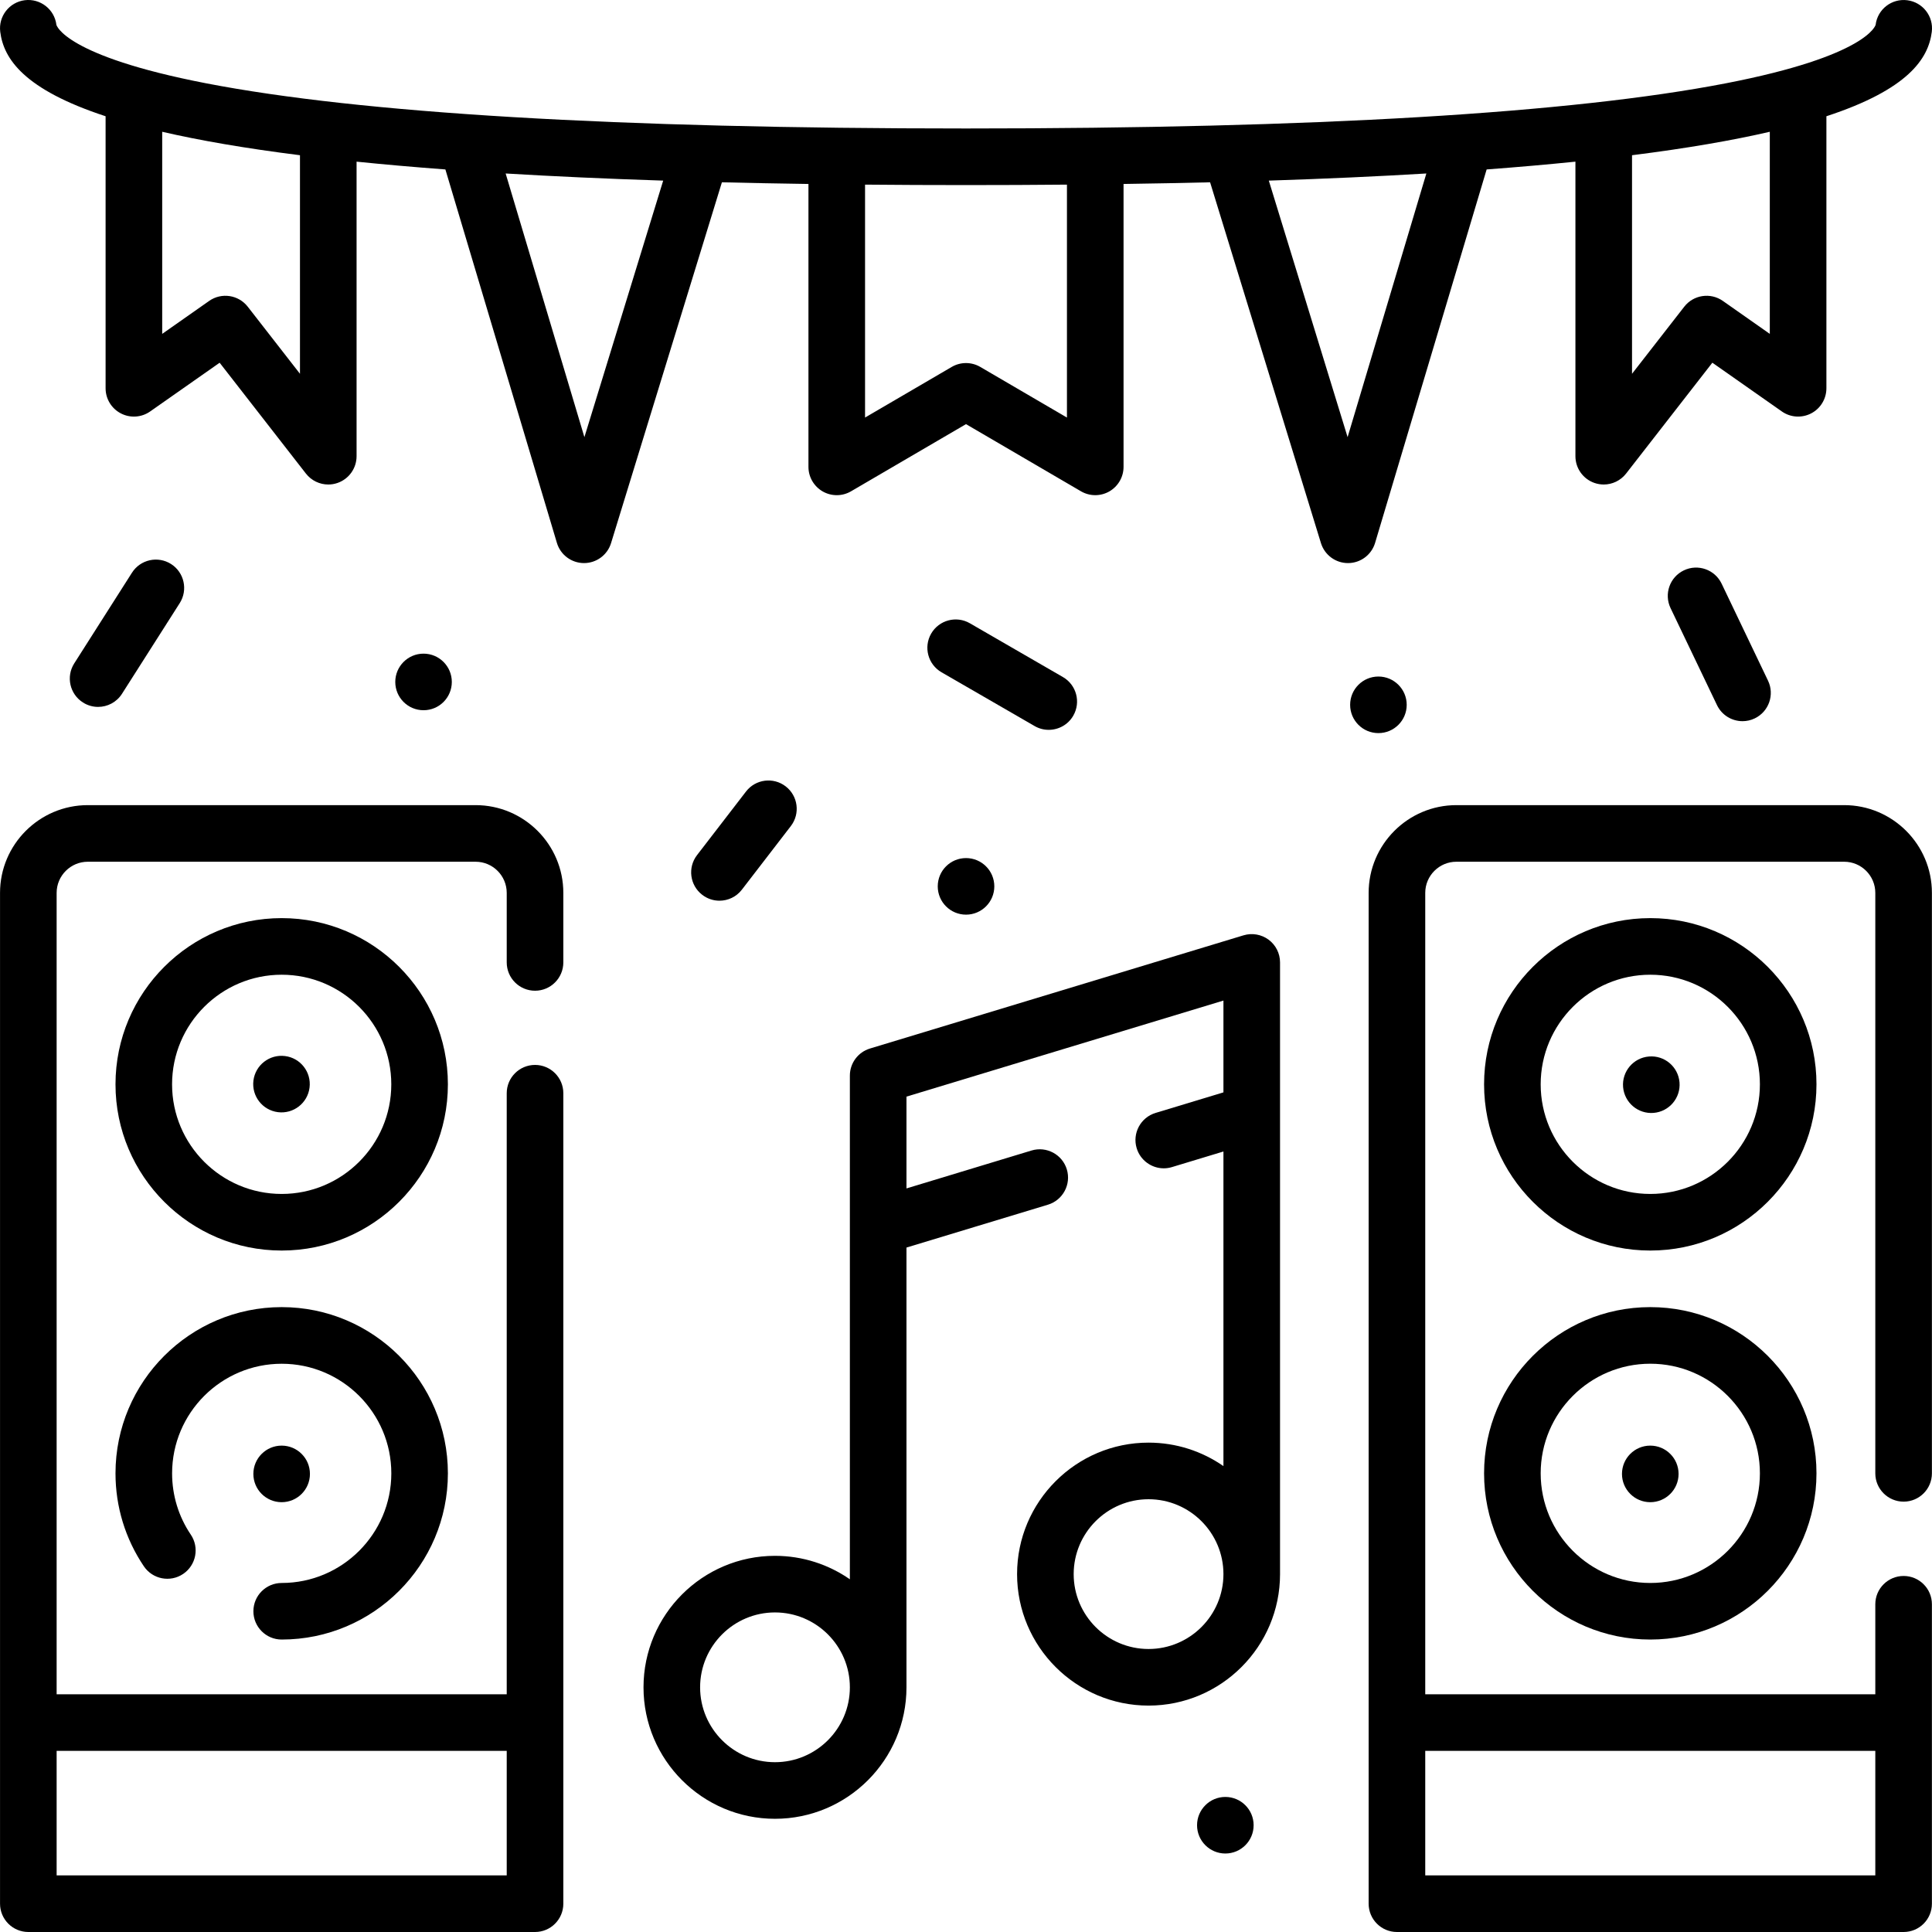 <svg width="64" height="64" viewBox="0 0 64 64" fill="none" xmlns="http://www.w3.org/2000/svg">
<path d="M9.331 54.312C12.367 54.312 14.837 51.843 14.837 48.806C14.837 45.77 12.367 43.3 9.331 43.3C6.295 43.3 3.826 45.77 3.826 48.806C3.826 49.91 4.151 50.974 4.766 51.886C5.056 52.315 5.639 52.428 6.068 52.138C6.497 51.848 6.61 51.265 6.32 50.836C5.915 50.236 5.701 49.534 5.701 48.807C5.701 46.804 7.329 45.176 9.332 45.176C11.334 45.176 12.963 46.804 12.963 48.807C12.963 50.809 11.334 52.438 9.332 52.438C8.814 52.438 8.394 52.857 8.394 53.375C8.394 53.893 8.814 54.312 9.331 54.312Z" fill="black"/>
<path d="M9.331 30.414C6.295 30.414 3.826 32.884 3.826 35.92C3.826 38.956 6.296 41.426 9.331 41.426C12.367 41.426 14.837 38.956 14.837 35.92C14.837 32.884 12.367 30.414 9.331 30.414ZM9.331 39.551C7.329 39.551 5.7 37.922 5.7 35.92C5.7 33.917 7.329 32.289 9.331 32.289C11.334 32.289 12.962 33.917 12.962 35.92C12.962 37.922 11.334 39.551 9.331 39.551Z" fill="black"/>
<path d="M15.754 26.671H2.909C1.306 26.671 0.001 27.975 0.001 29.578V63.062C0.001 63.58 0.421 64 0.939 64H17.724C18.241 64 18.661 63.58 18.661 63.062V36.214C18.661 35.697 18.241 35.277 17.724 35.277C17.206 35.277 16.786 35.697 16.786 36.214V56.125H1.876V29.578C1.876 29.009 2.34 28.546 2.909 28.546H15.754C16.323 28.546 16.786 29.009 16.786 29.578V31.881C16.786 32.399 17.206 32.819 17.724 32.819C18.241 32.819 18.661 32.399 18.661 31.881V29.578C18.661 27.975 17.357 26.671 15.754 26.671ZM16.786 58V62.125H1.876V58H16.786Z" fill="black"/>
<path d="M54.668 43.3C51.632 43.3 49.162 45.77 49.162 48.806C49.162 51.843 51.632 54.312 54.668 54.312C57.704 54.312 60.173 51.843 60.173 48.806C60.174 45.77 57.704 43.3 54.668 43.3ZM54.668 52.438C52.666 52.438 51.037 50.809 51.037 48.806C51.037 46.804 52.666 45.175 54.668 45.175C56.67 45.175 58.299 46.804 58.299 48.806C58.299 50.809 56.67 52.438 54.668 52.438Z" fill="black"/>
<path d="M54.668 30.414C51.632 30.414 49.162 32.884 49.162 35.92C49.162 38.956 51.632 41.426 54.668 41.426C57.704 41.426 60.173 38.956 60.173 35.92C60.174 32.884 57.704 30.414 54.668 30.414ZM54.668 39.551C52.666 39.551 51.037 37.922 51.037 35.92C51.037 33.917 52.666 32.289 54.668 32.289C56.67 32.289 58.299 33.917 58.299 35.92C58.299 37.922 56.67 39.551 54.668 39.551Z" fill="black"/>
<path d="M61.09 26.671H48.245C46.642 26.671 45.338 27.975 45.338 29.578V63.062C45.338 63.58 45.758 64 46.275 64H63.06C63.578 64 63.997 63.58 63.997 63.062V53.143C63.997 52.626 63.578 52.206 63.06 52.206C62.542 52.206 62.122 52.626 62.122 53.143V56.125H47.213V29.578C47.213 29.009 47.676 28.546 48.245 28.546H61.09C61.659 28.546 62.122 29.009 62.122 29.578V48.807C62.122 49.324 62.542 49.744 63.06 49.744C63.578 49.744 63.997 49.324 63.997 48.807V29.578C63.997 27.975 62.693 26.671 61.09 26.671ZM62.122 58V62.125H47.213V58H62.122Z" fill="black"/>
<path d="M42.403 31.881C42.403 31.584 42.262 31.305 42.024 31.128C41.785 30.952 41.477 30.898 41.193 30.984L28.818 34.734C28.423 34.854 28.153 35.218 28.153 35.631V40.612C28.152 40.625 28.152 40.638 28.153 40.651V52.316C27.448 51.827 26.593 51.539 25.672 51.539C23.271 51.539 21.317 53.493 21.317 55.895C21.317 58.296 23.271 60.25 25.672 60.25C28.074 60.25 30.028 58.296 30.028 55.895V41.327L34.715 39.907C35.21 39.756 35.49 39.233 35.34 38.737C35.19 38.242 34.666 37.962 34.171 38.112L30.028 39.368V36.327L40.528 33.145V36.186L38.28 36.867C37.784 37.017 37.504 37.541 37.654 38.036C37.777 38.441 38.149 38.702 38.551 38.702C38.641 38.702 38.733 38.689 38.824 38.661L40.528 38.145V48.566C39.823 48.077 38.968 47.789 38.047 47.789C35.646 47.789 33.692 49.743 33.692 52.145C33.692 54.546 35.646 56.5 38.047 56.5C40.449 56.5 42.403 54.546 42.403 52.145V36.9C42.403 36.887 42.403 36.874 42.403 36.862V31.881H42.403ZM25.672 58.375C24.305 58.375 23.192 57.262 23.192 55.895C23.192 54.527 24.305 53.414 25.672 53.414C27.04 53.414 28.153 54.527 28.153 55.895C28.153 57.262 27.04 58.375 25.672 58.375ZM38.047 54.625C36.679 54.625 35.567 53.512 35.567 52.145C35.567 50.777 36.679 49.664 38.047 49.664C39.415 49.664 40.528 50.777 40.528 52.145C40.528 53.512 39.415 54.625 38.047 54.625Z" fill="black"/>
<path d="M54.78 36.866C55.296 36.822 55.679 36.369 55.636 35.853C55.592 35.337 55.139 34.954 54.623 34.998C54.107 35.041 53.724 35.494 53.767 36.01C53.811 36.526 54.264 36.909 54.78 36.866Z" fill="black"/>
<path d="M54.667 47.888C54.15 47.888 53.73 48.308 53.73 48.825C53.73 49.343 54.15 49.762 54.667 49.762C55.185 49.762 55.605 49.343 55.605 48.825C55.605 48.308 55.185 47.888 54.667 47.888Z" fill="black"/>
<path d="M10.254 36.029C10.319 35.516 9.955 35.047 9.442 34.983C8.928 34.918 8.46 35.282 8.395 35.795C8.331 36.309 8.694 36.777 9.208 36.842C9.721 36.906 10.19 36.543 10.254 36.029Z" fill="black"/>
<path d="M10.267 48.825C10.267 48.308 9.848 47.888 9.33 47.888C8.813 47.888 8.393 48.308 8.393 48.825C8.393 49.343 8.813 49.762 9.33 49.762C9.848 49.762 10.267 49.342 10.267 48.825Z" fill="black"/>
<path d="M40.591 59.526C40.074 59.526 39.654 59.946 39.654 60.463C39.654 60.98 40.074 61.4 40.591 61.4C41.109 61.4 41.528 60.98 41.528 60.463C41.528 59.946 41.109 59.526 40.591 59.526Z" fill="black"/>
<path d="M55.78 18.894C55.313 19.117 55.116 19.677 55.339 20.144L56.877 23.357C57.038 23.694 57.374 23.89 57.724 23.89C57.859 23.89 57.997 23.861 58.127 23.798C58.594 23.575 58.792 23.015 58.568 22.548L57.031 19.335C56.807 18.868 56.247 18.67 55.78 18.894Z" fill="black"/>
<path d="M34.74 24.177C35.064 24.177 35.38 24.009 35.553 23.709C35.812 23.26 35.659 22.687 35.21 22.428L32.127 20.646C31.679 20.387 31.105 20.541 30.846 20.989C30.587 21.438 30.741 22.011 31.189 22.27L34.272 24.051C34.42 24.137 34.581 24.177 34.74 24.177Z" fill="black"/>
<path d="M3.249 23.417C3.559 23.417 3.862 23.264 4.041 22.983L5.954 19.979C6.232 19.542 6.103 18.962 5.667 18.684C5.23 18.406 4.65 18.535 4.372 18.971L2.459 21.976C2.181 22.413 2.31 22.992 2.747 23.27C2.903 23.37 3.077 23.417 3.249 23.417Z" fill="black"/>
<path d="M23.833 29.837C24.114 29.837 24.392 29.711 24.576 29.471L26.198 27.364C26.513 26.954 26.437 26.365 26.026 26.049C25.616 25.734 25.027 25.81 24.712 26.221L23.09 28.327C22.774 28.738 22.851 29.326 23.262 29.642C23.432 29.773 23.633 29.837 23.833 29.837Z" fill="black"/>
<path d="M45.552 17.983L49.247 5.613C50.3 5.534 51.279 5.448 52.188 5.355V15.112C52.188 15.513 52.443 15.869 52.821 15.999C52.921 16.033 53.024 16.05 53.126 16.05C53.409 16.05 53.684 15.921 53.866 15.688L56.724 12.015L59.026 13.63C59.312 13.831 59.687 13.855 59.997 13.694C60.307 13.533 60.502 13.212 60.502 12.862V3.851C63.203 2.965 63.88 1.95 63.993 1.055C64.058 0.542 63.694 0.073 63.18 0.008C62.666 -0.057 62.197 0.306 62.133 0.82C62.131 0.83 61.874 1.849 57.175 2.759C52.043 3.752 43.573 4.256 32 4.256C20.427 4.256 11.957 3.752 6.825 2.759C2.126 1.849 1.869 0.83 1.868 0.82C1.803 0.306 1.333 -0.057 0.82 0.007C0.306 0.073 -0.057 0.542 0.008 1.055C0.121 1.95 0.797 2.965 3.498 3.851V12.863C3.498 13.212 3.693 13.533 4.003 13.694C4.313 13.856 4.688 13.831 4.974 13.63L7.276 12.016L10.134 15.688C10.316 15.921 10.591 16.05 10.874 16.05C10.976 16.05 11.079 16.034 11.179 15.999C11.557 15.869 11.812 15.513 11.812 15.112V5.355C12.722 5.448 13.7 5.534 14.754 5.613L18.448 17.984C18.566 18.38 18.93 18.651 19.343 18.653H19.346C19.758 18.653 20.122 18.384 20.242 17.991L23.914 6.039C24.834 6.061 25.789 6.08 26.781 6.094V15.466C26.781 15.802 26.961 16.111 27.252 16.279C27.543 16.446 27.902 16.445 28.192 16.275L32 14.05L35.809 16.275C35.955 16.36 36.118 16.403 36.282 16.403C36.443 16.403 36.604 16.361 36.748 16.279C37.039 16.111 37.219 15.801 37.219 15.466V6.094C38.211 6.08 39.166 6.061 40.086 6.039L43.758 17.991C43.879 18.384 44.242 18.653 44.654 18.653H44.658C45.071 18.651 45.434 18.379 45.552 17.983ZM54.063 5.142C55.898 4.911 57.4 4.649 58.627 4.365V11.06L57.071 9.968C56.662 9.681 56.099 9.766 55.793 10.16L54.063 12.382V5.142ZM9.937 12.382L8.207 10.16C7.9 9.766 7.338 9.681 6.929 9.968L5.373 11.06V4.365C6.601 4.649 8.102 4.911 9.937 5.142V12.382ZM19.359 14.481L16.75 5.747C18.337 5.842 20.072 5.922 21.969 5.983L19.359 14.481ZM35.344 13.832L32.473 12.155C32.181 11.984 31.819 11.984 31.527 12.155L28.656 13.832V6.116C29.73 6.126 30.844 6.131 32 6.131C33.156 6.131 34.27 6.126 35.344 6.116V13.832ZM44.641 14.481L42.031 5.983C43.928 5.922 45.663 5.842 47.25 5.747L44.641 14.481Z" fill="black"/>
<path d="M14.967 22.59C14.967 22.073 14.548 21.653 14.03 21.653C13.513 21.653 13.094 22.073 13.094 22.59C13.094 23.108 13.513 23.527 14.03 23.527C14.548 23.528 14.967 23.108 14.967 22.59Z" fill="black"/>
<path d="M31.064 29.362C31.064 29.879 31.483 30.299 32.001 30.299C32.518 30.299 32.938 29.879 32.938 29.362C32.938 28.844 32.518 28.425 32.001 28.425C31.483 28.425 31.064 28.844 31.064 29.362Z" fill="black"/>
<path d="M46.599 23.348C46.599 22.831 46.179 22.411 45.662 22.411C45.144 22.411 44.725 22.831 44.725 23.348C44.725 23.866 45.144 24.285 45.662 24.285C46.179 24.285 46.599 23.866 46.599 23.348Z" fill="black"/>
</svg>
